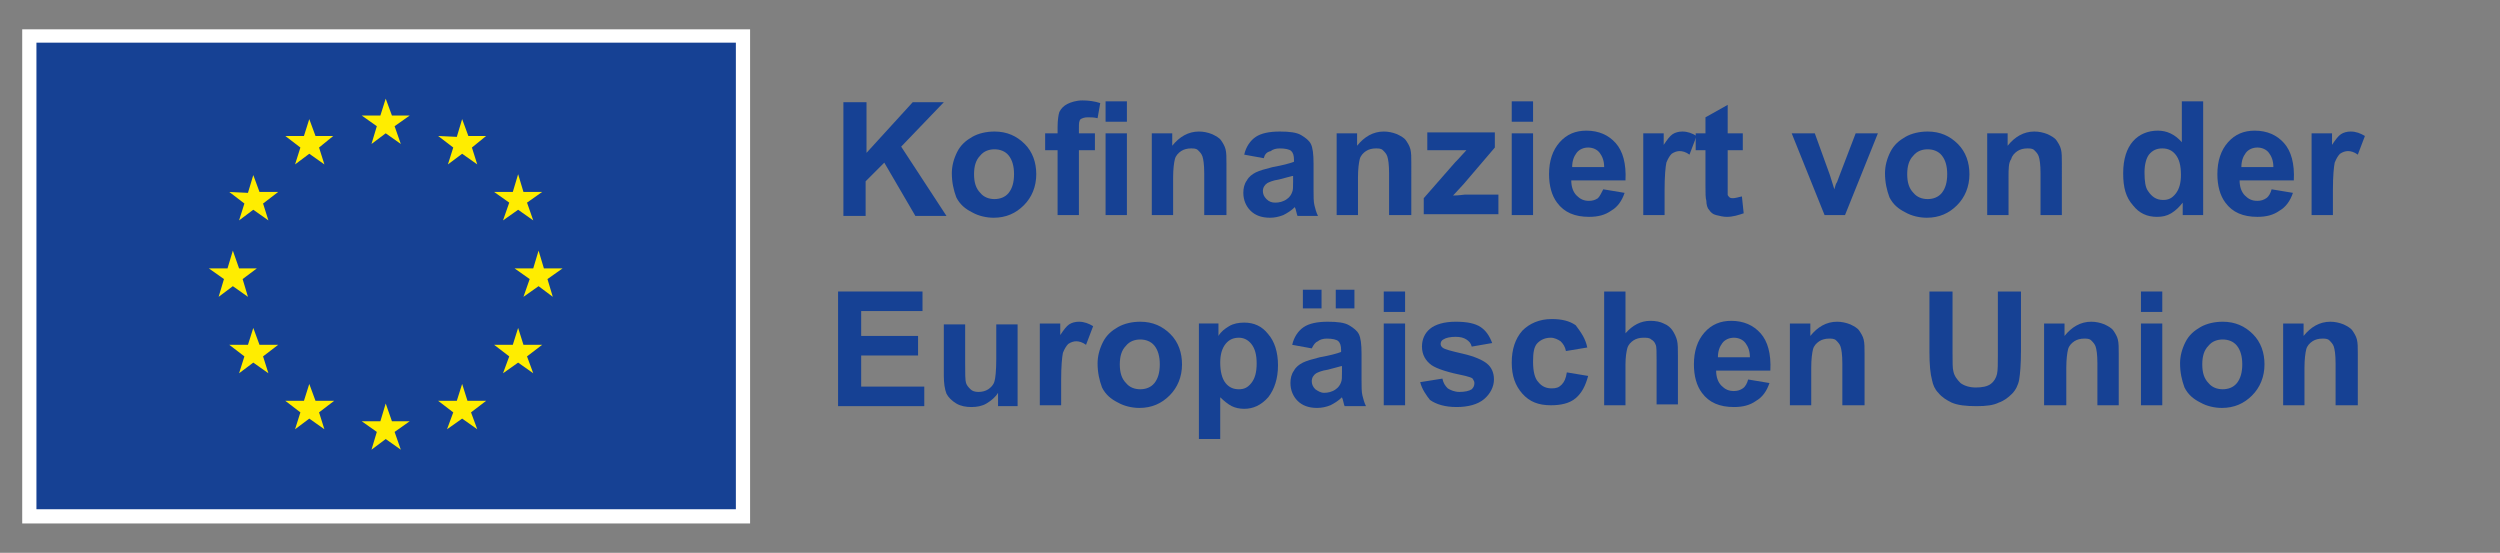 <?xml version="1.0" encoding="UTF-8"?>
<!-- Generator: Adobe Illustrator 27.8.0, SVG Export Plug-In . SVG Version: 6.00 Build 0)  -->
<svg xmlns="http://www.w3.org/2000/svg" xmlns:xlink="http://www.w3.org/1999/xlink" version="1.1" id="Layer_1" x="0px" y="0px" viewBox="0 0 281.3 62.2" style="enable-background:new 0 0 281.3 62.2;" xml:space="preserve">
<rect x="0" y="0" width="281.3" height="62.2" fill="#808080" stroke="none"/>
<style type="text/css">
	.st0{fill:#FFFFFF;}
	.st1{fill:#164194;}
	.st2{fill:#FFED00;}
</style>
<g>
	<g>
		<rect x="2.5" y="3.3" class="st0" width="81.9" height="55.6"></rect>
		<path class="st0" d="M43.4,31.6"></path>
	</g>
	<g>
		<rect x="4.1" y="4.8" class="st1" width="78.7" height="52.5"></rect>
		<path class="st1" d="M43.4,31"></path>
	</g>
	<g>
		<polygon class="st2" points="41.8,16.2 43.4,15 45.1,16.2 44.4,14.2 46.1,13 44.1,13 43.4,11.1 42.8,13 40.7,13 42.4,14.2   "></polygon>
		<polygon class="st2" points="33.2,18.5 34.8,17.3 36.5,18.5 35.9,16.6 37.5,15.3 35.5,15.3 34.8,13.4 34.2,15.3 32.1,15.3     33.8,16.6   "></polygon>
		<polygon class="st2" points="28.5,19.7 27.9,21.7 25.8,21.6 27.5,22.9 26.9,24.8 28.5,23.6 30.2,24.8 29.6,22.9 31.3,21.6     29.2,21.6   "></polygon>
		<polygon class="st2" points="26.2,32.2 27.9,33.4 27.3,31.4 28.9,30.2 26.9,30.2 26.2,28.2 25.6,30.2 23.5,30.2 25.2,31.4     24.6,33.4   "></polygon>
		<polygon class="st2" points="29.2,38.8 28.5,36.9 27.9,38.8 25.8,38.8 27.5,40.1 26.9,42 28.5,40.8 30.2,42 29.6,40.1 31.3,38.8       "></polygon>
		<polygon class="st2" points="35.5,45.1 34.8,43.2 34.2,45.1 32.1,45.1 33.8,46.4 33.2,48.3 34.8,47.1 36.5,48.3 35.9,46.4     37.6,45.1   "></polygon>
		<polygon class="st2" points="44.1,47.4 43.4,45.4 42.8,47.4 40.7,47.4 42.4,48.6 41.8,50.6 43.4,49.4 45.1,50.6 44.4,48.6     46.1,47.4   "></polygon>
		<polygon class="st2" points="52.6,45.1 52,43.2 51.4,45.1 49.3,45.1 51,46.4 50.3,48.3 52,47.1 53.7,48.3 53,46.4 54.7,45.1   "></polygon>
		<polygon class="st2" points="58.9,38.8 58.3,36.9 57.7,38.8 55.6,38.8 57.3,40.1 56.6,42 58.3,40.8 60,42 59.3,40.1 61,38.8   "></polygon>
		<polygon class="st2" points="63.3,30.2 61.2,30.2 60.6,28.2 60,30.2 57.9,30.2 59.6,31.4 58.9,33.4 60.6,32.2 62.2,33.4     61.6,31.4   "></polygon>
		<polygon class="st2" points="56.6,24.8 58.3,23.6 60,24.8 59.3,22.8 61,21.6 58.9,21.6 58.3,19.6 57.7,21.6 55.6,21.6 57.3,22.8       "></polygon>
		<polygon class="st2" points="52,13.4 51.4,15.4 49.3,15.3 51,16.6 50.4,18.5 52,17.3 53.7,18.5 53.1,16.6 54.7,15.3 52.7,15.3       "></polygon>
	</g>
</g>
<g>
	<path class="st1" d="M94.9,24.2V11.5h2.6v5.7l5.2-5.7h3.5l-4.8,5l5.1,7.8H103l-3.5-6l-2.1,2.1v3.9H94.9z"></path>
	<path class="st1" d="M107.1,19.5c0-0.8,0.2-1.6,0.6-2.4c0.4-0.8,1-1.3,1.7-1.7c0.7-0.4,1.6-0.6,2.5-0.6c1.4,0,2.5,0.5,3.4,1.4   c0.9,0.9,1.3,2.1,1.3,3.4c0,1.4-0.5,2.6-1.4,3.5c-0.9,0.9-2,1.4-3.4,1.4c-0.8,0-1.7-0.2-2.4-0.6c-0.8-0.4-1.4-0.9-1.8-1.7   C107.3,21.4,107.1,20.5,107.1,19.5z M109.6,19.6c0,0.9,0.2,1.6,0.7,2.1c0.4,0.5,1,0.7,1.6,0.7c0.6,0,1.2-0.2,1.6-0.7   c0.4-0.5,0.6-1.2,0.6-2.1c0-0.9-0.2-1.6-0.6-2.1c-0.4-0.5-1-0.7-1.6-0.7c-0.6,0-1.2,0.2-1.6,0.7C109.8,18,109.6,18.7,109.6,19.6z"></path>
	<path class="st1" d="M117.6,15h1.4v-0.7c0-0.8,0.1-1.4,0.2-1.7c0.2-0.4,0.5-0.7,0.9-0.9c0.4-0.2,1-0.4,1.7-0.4c0.7,0,1.4,0.1,2,0.3   l-0.3,1.7c-0.4-0.1-0.8-0.1-1.1-0.1c-0.4,0-0.6,0.1-0.8,0.2c-0.2,0.2-0.2,0.5-0.2,1V15h1.8v1.9h-1.8v7.3h-2.4v-7.3h-1.4V15z    M124.4,13.7v-2.3h2.4v2.3H124.4z M124.4,24.2V15h2.4v9.2H124.4z"></path>
	<path class="st1" d="M137.9,24.2h-2.4v-4.7c0-1-0.1-1.6-0.2-1.9c-0.1-0.3-0.3-0.5-0.5-0.7c-0.2-0.2-0.5-0.2-0.8-0.2   c-0.4,0-0.8,0.1-1.1,0.3c-0.3,0.2-0.6,0.5-0.7,0.9c-0.1,0.4-0.2,1.1-0.2,2.1v4.2h-2.4V15h2.3v1.4c0.8-1,1.8-1.6,3-1.6   c0.5,0,1,0.1,1.5,0.3c0.4,0.2,0.8,0.4,1,0.7c0.2,0.3,0.4,0.6,0.5,1c0.1,0.4,0.1,0.9,0.1,1.6V24.2z"></path>
	<path class="st1" d="M142.2,17.8l-2.2-0.4c0.2-0.9,0.7-1.6,1.3-2c0.6-0.4,1.5-0.6,2.7-0.6c1.1,0,1.9,0.1,2.4,0.4   c0.5,0.3,0.9,0.6,1.1,1c0.2,0.4,0.3,1.1,0.3,2.2l0,2.9c0,0.8,0,1.4,0.1,1.8c0.1,0.4,0.2,0.8,0.4,1.2H146c-0.1-0.2-0.1-0.4-0.2-0.7   c0-0.1-0.1-0.2-0.1-0.3c-0.4,0.4-0.9,0.7-1.3,0.9c-0.5,0.2-1,0.3-1.5,0.3c-1,0-1.7-0.3-2.2-0.8c-0.5-0.5-0.8-1.2-0.8-2   c0-0.5,0.1-1,0.4-1.4c0.2-0.4,0.6-0.7,1-0.9c0.4-0.2,1.1-0.4,1.9-0.6c1.1-0.2,1.9-0.4,2.4-0.6v-0.2c0-0.5-0.1-0.8-0.3-1   c-0.2-0.2-0.7-0.3-1.3-0.3c-0.4,0-0.8,0.1-1,0.3C142.5,17.1,142.3,17.4,142.2,17.8z M145.4,19.8c-0.3,0.1-0.8,0.2-1.5,0.4   c-0.7,0.1-1.1,0.3-1.3,0.4c-0.3,0.2-0.5,0.5-0.5,0.9c0,0.3,0.1,0.6,0.4,0.9s0.6,0.4,1,0.4c0.4,0,0.9-0.1,1.3-0.4   c0.3-0.2,0.5-0.5,0.6-0.8c0.1-0.2,0.1-0.6,0.1-1.2V19.8z"></path>
	<path class="st1" d="M158.7,24.2h-2.4v-4.7c0-1-0.1-1.6-0.2-1.9c-0.1-0.3-0.3-0.5-0.5-0.7c-0.2-0.2-0.5-0.2-0.8-0.2   c-0.4,0-0.8,0.1-1.1,0.3c-0.3,0.2-0.6,0.5-0.7,0.9c-0.1,0.4-0.2,1.1-0.2,2.1v4.2h-2.4V15h2.3v1.4c0.8-1,1.8-1.6,3-1.6   c0.5,0,1,0.1,1.5,0.3c0.4,0.2,0.8,0.4,1,0.7c0.2,0.3,0.4,0.6,0.5,1s0.1,0.9,0.1,1.6V24.2z"></path>
	<path class="st1" d="M160.2,24.2v-1.9l3.5-4c0.6-0.6,1-1.1,1.3-1.4c-0.3,0-0.7,0-1.1,0l-3.3,0v-2h7.6v1.7l-3.5,4.1l-1.2,1.3   c0.7,0,1.1-0.1,1.3-0.1h3.8v2.2H160.2z"></path>
	<path class="st1" d="M170.1,13.7v-2.3h2.4v2.3H170.1z M170.1,24.2V15h2.4v9.2H170.1z"></path>
	<path class="st1" d="M180.4,21.3l2.4,0.4c-0.3,0.9-0.8,1.6-1.5,2c-0.7,0.5-1.5,0.7-2.5,0.7c-1.6,0-2.8-0.5-3.6-1.6   c-0.6-0.8-0.9-1.9-0.9-3.2c0-1.5,0.4-2.7,1.2-3.6c0.8-0.9,1.8-1.3,3-1.3c1.4,0,2.5,0.5,3.3,1.4c0.8,0.9,1.2,2.3,1.1,4.2h-6.1   c0,0.7,0.2,1.3,0.6,1.7c0.4,0.4,0.8,0.6,1.4,0.6c0.4,0,0.7-0.1,1-0.3C180,22.1,180.2,21.7,180.4,21.3z M180.5,18.8   c0-0.7-0.2-1.2-0.5-1.6c-0.3-0.4-0.8-0.6-1.3-0.6c-0.5,0-1,0.2-1.3,0.6c-0.3,0.4-0.5,0.9-0.5,1.6H180.5z"></path>
	<path class="st1" d="M187.3,24.2h-2.4V15h2.3v1.3c0.4-0.6,0.7-1,1-1.2c0.3-0.2,0.7-0.3,1.1-0.3c0.6,0,1.1,0.2,1.6,0.5l-0.8,2.1   c-0.4-0.3-0.8-0.4-1.1-0.4c-0.3,0-0.6,0.1-0.9,0.3c-0.2,0.2-0.4,0.5-0.6,1c-0.1,0.5-0.2,1.5-0.2,3.1V24.2z"></path>
	<path class="st1" d="M196.1,15v1.9h-1.7v3.7c0,0.8,0,1.2,0,1.3c0,0.1,0.1,0.2,0.2,0.3c0.1,0.1,0.3,0.1,0.4,0.1c0.2,0,0.6-0.1,1-0.2   l0.2,1.9c-0.6,0.2-1.2,0.4-1.9,0.4c-0.4,0-0.8-0.1-1.2-0.2c-0.4-0.1-0.6-0.3-0.8-0.6c-0.2-0.2-0.3-0.6-0.3-1   c-0.1-0.3-0.1-0.9-0.1-1.7v-4h-1.1V15h1.1v-1.8l2.5-1.4V15H196.1z"></path>
	<path class="st1" d="M205.3,24.2l-3.7-9.2h2.6l1.7,4.7l0.5,1.6c0.1-0.4,0.2-0.7,0.3-0.8c0.1-0.3,0.2-0.5,0.3-0.8l1.8-4.7h2.5   l-3.7,9.2H205.3z"></path>
	<path class="st1" d="M212.1,19.5c0-0.8,0.2-1.6,0.6-2.4c0.4-0.8,1-1.3,1.7-1.7c0.7-0.4,1.6-0.6,2.5-0.6c1.4,0,2.5,0.5,3.4,1.4   c0.9,0.9,1.3,2.1,1.3,3.4c0,1.4-0.5,2.6-1.4,3.5c-0.9,0.9-2,1.4-3.4,1.4c-0.8,0-1.7-0.2-2.4-0.6c-0.8-0.4-1.4-0.9-1.8-1.7   C212.3,21.4,212.1,20.5,212.1,19.5z M214.6,19.6c0,0.9,0.2,1.6,0.7,2.1c0.4,0.5,1,0.7,1.6,0.7c0.6,0,1.2-0.2,1.6-0.7   c0.4-0.5,0.6-1.2,0.6-2.1c0-0.9-0.2-1.6-0.6-2.1c-0.4-0.5-1-0.7-1.6-0.7c-0.6,0-1.2,0.2-1.6,0.7C214.8,18,214.6,18.7,214.6,19.6z"></path>
	<path class="st1" d="M232,24.2h-2.4v-4.7c0-1-0.1-1.6-0.2-1.9c-0.1-0.3-0.3-0.5-0.5-0.7c-0.2-0.2-0.5-0.2-0.8-0.2   c-0.4,0-0.8,0.1-1.1,0.3c-0.3,0.2-0.6,0.5-0.7,0.9C226,18.3,226,19,226,20v4.2h-2.4V15h2.3v1.4c0.8-1,1.8-1.6,3-1.6   c0.5,0,1,0.1,1.5,0.3c0.4,0.2,0.8,0.4,1,0.7c0.2,0.3,0.4,0.6,0.5,1c0.1,0.4,0.1,0.9,0.1,1.6V24.2z"></path>
	<path class="st1" d="M247.9,24.2h-2.3v-1.4c-0.4,0.5-0.8,0.9-1.3,1.2c-0.5,0.3-1,0.4-1.6,0.4c-1.1,0-2-0.4-2.7-1.3   c-0.8-0.9-1.1-2-1.1-3.6c0-1.6,0.4-2.8,1.1-3.6c0.7-0.8,1.7-1.2,2.8-1.2c1,0,1.9,0.4,2.7,1.3v-4.6h2.4V24.2z M241.3,19.4   c0,1,0.1,1.7,0.4,2.1c0.4,0.6,0.9,1,1.7,1c0.6,0,1-0.2,1.4-0.7c0.4-0.5,0.6-1.2,0.6-2.1c0-1.1-0.2-1.8-0.6-2.3   c-0.4-0.5-0.9-0.7-1.5-0.7c-0.6,0-1.1,0.2-1.5,0.7C241.5,17.8,241.3,18.5,241.3,19.4z"></path>
	<path class="st1" d="M255.6,21.3l2.4,0.4c-0.3,0.9-0.8,1.6-1.5,2c-0.7,0.5-1.5,0.7-2.5,0.7c-1.6,0-2.8-0.5-3.6-1.6   c-0.6-0.8-0.9-1.9-0.9-3.2c0-1.5,0.4-2.7,1.2-3.6c0.8-0.9,1.8-1.3,3-1.3c1.4,0,2.5,0.5,3.3,1.4c0.8,0.9,1.2,2.3,1.1,4.2h-6.1   c0,0.7,0.2,1.3,0.6,1.7c0.4,0.4,0.8,0.6,1.4,0.6c0.4,0,0.7-0.1,1-0.3C255.3,22.1,255.5,21.7,255.6,21.3z M255.8,18.8   c0-0.7-0.2-1.2-0.5-1.6c-0.3-0.4-0.8-0.6-1.3-0.6c-0.5,0-1,0.2-1.3,0.6c-0.3,0.4-0.5,0.9-0.5,1.6H255.8z"></path>
	<path class="st1" d="M262.5,24.2h-2.4V15h2.3v1.3c0.4-0.6,0.7-1,1-1.2c0.3-0.2,0.7-0.3,1.1-0.3c0.6,0,1.1,0.2,1.6,0.5l-0.8,2.1   c-0.4-0.3-0.8-0.4-1.1-0.4c-0.3,0-0.6,0.1-0.9,0.3c-0.2,0.2-0.4,0.5-0.6,1c-0.1,0.5-0.2,1.5-0.2,3.1V24.2z"></path>
	<path class="st1" d="M94.3,45.6V32.8h9.5V35h-6.9v2.8h6.4V40h-6.4v3.5h7.1v2.2H94.3z"></path>
	<path class="st1" d="M112.3,45.6v-1.4c-0.3,0.5-0.8,0.9-1.3,1.2c-0.5,0.3-1.1,0.4-1.7,0.4c-0.6,0-1.2-0.1-1.7-0.4   c-0.5-0.3-0.9-0.7-1.1-1.1c-0.2-0.5-0.3-1.2-0.3-2v-5.8h2.4v4.2c0,1.3,0,2.1,0.1,2.4c0.1,0.3,0.3,0.5,0.5,0.7   c0.2,0.2,0.5,0.3,0.9,0.3c0.4,0,0.8-0.1,1.1-0.3c0.3-0.2,0.6-0.5,0.7-0.9c0.1-0.3,0.2-1.2,0.2-2.5v-3.9h2.4v9.2H112.3z"></path>
	<path class="st1" d="M119.4,45.6H117v-9.2h2.3v1.3c0.4-0.6,0.7-1,1-1.2c0.3-0.2,0.7-0.3,1.1-0.3c0.6,0,1.1,0.2,1.6,0.5l-0.8,2.1   c-0.4-0.3-0.8-0.4-1.1-0.4c-0.3,0-0.6,0.1-0.9,0.3c-0.2,0.2-0.4,0.5-0.6,1c-0.1,0.5-0.2,1.5-0.2,3.1V45.6z"></path>
	<path class="st1" d="M123.5,40.9c0-0.8,0.2-1.6,0.6-2.4c0.4-0.8,1-1.3,1.7-1.7c0.7-0.4,1.6-0.6,2.5-0.6c1.4,0,2.5,0.5,3.4,1.4   c0.9,0.9,1.3,2.1,1.3,3.4c0,1.4-0.5,2.6-1.4,3.5c-0.9,0.9-2,1.4-3.4,1.4c-0.8,0-1.7-0.2-2.4-0.6c-0.8-0.4-1.4-0.9-1.8-1.7   C123.7,42.8,123.5,41.9,123.5,40.9z M126,41c0,0.9,0.2,1.6,0.7,2.1c0.4,0.5,1,0.7,1.6,0.7c0.6,0,1.2-0.2,1.6-0.7   c0.4-0.5,0.6-1.2,0.6-2.1c0-0.9-0.2-1.6-0.6-2.1c-0.4-0.5-1-0.7-1.6-0.7c-0.6,0-1.2,0.2-1.6,0.7C126.2,39.4,126,40.1,126,41z"></path>
	<path class="st1" d="M134.8,36.4h2.3v1.4c0.3-0.5,0.7-0.8,1.2-1.1c0.5-0.3,1.1-0.4,1.7-0.4c1.1,0,2,0.4,2.7,1.3   c0.7,0.8,1.1,2,1.1,3.5c0,1.5-0.4,2.7-1.1,3.6c-0.8,0.9-1.7,1.3-2.7,1.3c-0.5,0-1-0.1-1.4-0.3c-0.4-0.2-0.9-0.6-1.3-1v4.7h-2.4   V36.4z M137.3,40.8c0,1,0.2,1.8,0.6,2.3c0.4,0.5,0.9,0.7,1.5,0.7c0.6,0,1-0.2,1.4-0.7c0.4-0.5,0.6-1.2,0.6-2.2c0-1-0.2-1.7-0.6-2.2   c-0.4-0.5-0.9-0.7-1.4-0.7c-0.6,0-1.1,0.2-1.5,0.7C137.5,39.2,137.3,39.9,137.3,40.8z"></path>
	<path class="st1" d="M147.6,39.2l-2.2-0.4c0.2-0.9,0.7-1.6,1.3-2c0.6-0.4,1.5-0.6,2.7-0.6c1.1,0,1.9,0.1,2.4,0.4   c0.5,0.3,0.9,0.6,1.1,1c0.2,0.4,0.3,1.1,0.3,2.2l0,2.9c0,0.8,0,1.4,0.1,1.8c0.1,0.4,0.2,0.8,0.4,1.2h-2.4c-0.1-0.2-0.1-0.4-0.2-0.7   c0-0.1-0.1-0.2-0.1-0.3c-0.4,0.4-0.9,0.7-1.3,0.9c-0.5,0.2-1,0.3-1.5,0.3c-1,0-1.7-0.3-2.2-0.8c-0.5-0.5-0.8-1.2-0.8-2   c0-0.5,0.1-1,0.4-1.4c0.2-0.4,0.6-0.7,1-0.9c0.4-0.2,1.1-0.4,1.9-0.6c1.1-0.2,1.9-0.4,2.4-0.6v-0.2c0-0.5-0.1-0.8-0.3-1   c-0.2-0.2-0.7-0.3-1.3-0.3c-0.4,0-0.8,0.1-1,0.3C148,38.5,147.8,38.8,147.6,39.2z M146.6,34.7v-2.1h2.1v2.1H146.6z M150.9,41.2   c-0.3,0.1-0.8,0.2-1.5,0.4c-0.7,0.1-1.1,0.3-1.3,0.4c-0.3,0.2-0.5,0.5-0.5,0.9c0,0.3,0.1,0.6,0.4,0.9c0.3,0.2,0.6,0.4,1,0.4   c0.4,0,0.9-0.1,1.3-0.4c0.3-0.2,0.5-0.5,0.6-0.8c0.1-0.2,0.1-0.6,0.1-1.2V41.2z M150.3,34.7v-2.1h2.1v2.1H150.3z"></path>
	<path class="st1" d="M155.7,35.1v-2.3h2.4v2.3H155.7z M155.7,45.6v-9.2h2.4v9.2H155.7z"></path>
	<path class="st1" d="M159.8,43l2.5-0.4c0.1,0.5,0.3,0.8,0.6,1.1c0.3,0.2,0.8,0.4,1.3,0.4c0.6,0,1.1-0.1,1.4-0.3   c0.2-0.2,0.3-0.4,0.3-0.7c0-0.2-0.1-0.3-0.2-0.5c-0.1-0.1-0.4-0.2-0.8-0.3c-2-0.4-3.2-0.8-3.8-1.2c-0.7-0.5-1.1-1.2-1.1-2.1   c0-0.8,0.3-1.5,0.9-2c0.6-0.5,1.6-0.8,2.9-0.8c1.3,0,2.2,0.2,2.8,0.6c0.6,0.4,1,1,1.3,1.8l-2.3,0.4c-0.1-0.4-0.3-0.6-0.6-0.8   c-0.3-0.2-0.7-0.3-1.2-0.3c-0.6,0-1.1,0.1-1.4,0.3c-0.2,0.1-0.3,0.3-0.3,0.5c0,0.2,0.1,0.3,0.2,0.4c0.2,0.2,1,0.4,2.3,0.7   c1.3,0.3,2.2,0.7,2.7,1.1c0.5,0.4,0.8,1,0.8,1.8c0,0.8-0.4,1.6-1.1,2.2c-0.7,0.6-1.8,0.9-3.1,0.9c-1.3,0-2.3-0.3-3-0.8   C160.5,44.5,160,43.8,159.8,43z"></path>
	<path class="st1" d="M178.6,39.1l-2.4,0.4c-0.1-0.5-0.3-0.8-0.6-1.1c-0.3-0.2-0.7-0.4-1.1-0.4c-0.6,0-1.1,0.2-1.5,0.6   c-0.4,0.4-0.5,1.1-0.5,2.1c0,1.1,0.2,1.9,0.6,2.3c0.4,0.5,0.9,0.7,1.5,0.7c0.5,0,0.8-0.1,1.1-0.4c0.3-0.3,0.5-0.7,0.6-1.4l2.4,0.4   c-0.3,1.1-0.7,1.9-1.4,2.5c-0.7,0.6-1.7,0.8-2.8,0.8c-1.4,0-2.4-0.4-3.2-1.3c-0.8-0.9-1.2-2-1.2-3.5c0-1.5,0.4-2.7,1.2-3.6   c0.8-0.8,1.9-1.3,3.3-1.3c1.1,0,2,0.2,2.7,0.7C177.9,37.4,178.4,38.1,178.6,39.1z"></path>
	<path class="st1" d="M182.9,32.8v4.7c0.8-0.9,1.7-1.4,2.8-1.4c0.6,0,1.1,0.1,1.5,0.3c0.5,0.2,0.8,0.5,1,0.8   c0.2,0.3,0.4,0.7,0.5,1.1c0.1,0.4,0.1,1,0.1,1.8v5.4h-2.4v-4.9c0-1,0-1.6-0.1-1.8c-0.1-0.3-0.3-0.5-0.5-0.6   c-0.2-0.2-0.5-0.2-0.9-0.2c-0.4,0-0.8,0.1-1.1,0.3c-0.3,0.2-0.6,0.5-0.7,0.9c-0.1,0.4-0.2,1-0.2,1.8v4.6h-2.4V32.8H182.9z"></path>
	<path class="st1" d="M196.7,42.7l2.4,0.4c-0.3,0.9-0.8,1.6-1.5,2c-0.7,0.5-1.5,0.7-2.5,0.7c-1.6,0-2.8-0.5-3.6-1.6   c-0.6-0.8-0.9-1.9-0.9-3.2c0-1.5,0.4-2.7,1.2-3.6c0.8-0.9,1.8-1.3,3-1.3c1.4,0,2.5,0.5,3.3,1.4c0.8,0.9,1.2,2.3,1.1,4.2h-6.1   c0,0.7,0.2,1.3,0.6,1.7c0.4,0.4,0.8,0.6,1.4,0.6c0.4,0,0.7-0.1,1-0.3C196.4,43.5,196.6,43.1,196.7,42.7z M196.9,40.2   c0-0.7-0.2-1.2-0.5-1.6c-0.3-0.4-0.8-0.6-1.3-0.6c-0.5,0-1,0.2-1.3,0.6c-0.3,0.4-0.5,0.9-0.5,1.6H196.9z"></path>
	<path class="st1" d="M209.7,45.6h-2.4v-4.7c0-1-0.1-1.6-0.2-1.9c-0.1-0.3-0.3-0.5-0.5-0.7c-0.2-0.2-0.5-0.2-0.8-0.2   c-0.4,0-0.8,0.1-1.1,0.3c-0.3,0.2-0.6,0.5-0.7,0.9c-0.1,0.4-0.2,1.1-0.2,2.1v4.2h-2.4v-9.2h2.3v1.4c0.8-1,1.8-1.6,3-1.6   c0.5,0,1,0.1,1.5,0.3c0.4,0.2,0.8,0.4,1,0.7c0.2,0.3,0.4,0.6,0.5,1c0.1,0.4,0.1,0.9,0.1,1.6V45.6z"></path>
	<path class="st1" d="M217.1,32.8h2.6v6.9c0,1.1,0,1.8,0.1,2.1c0.1,0.5,0.4,0.9,0.8,1.3c0.4,0.3,1,0.5,1.7,0.5   c0.7,0,1.3-0.1,1.7-0.4c0.4-0.3,0.6-0.7,0.7-1.1c0.1-0.4,0.1-1.2,0.1-2.2v-7.1h2.6v6.7c0,1.5-0.1,2.6-0.2,3.2   c-0.1,0.6-0.4,1.2-0.8,1.6c-0.4,0.4-0.9,0.8-1.5,1c-0.6,0.3-1.4,0.4-2.5,0.4c-1.2,0-2.1-0.1-2.8-0.4c-0.6-0.3-1.1-0.6-1.5-1.1   c-0.4-0.4-0.6-0.9-0.7-1.4c-0.2-0.7-0.3-1.8-0.3-3.2V32.8z"></path>
	<path class="st1" d="M238.4,45.6H236v-4.7c0-1-0.1-1.6-0.2-1.9c-0.1-0.3-0.3-0.5-0.5-0.7c-0.2-0.2-0.5-0.2-0.8-0.2   c-0.4,0-0.8,0.1-1.1,0.3c-0.3,0.2-0.6,0.5-0.7,0.9c-0.1,0.4-0.2,1.1-0.2,2.1v4.2H230v-9.2h2.3v1.4c0.8-1,1.8-1.6,3-1.6   c0.5,0,1,0.1,1.5,0.3c0.4,0.2,0.8,0.4,1,0.7c0.2,0.3,0.4,0.6,0.5,1c0.1,0.4,0.1,0.9,0.1,1.6V45.6z"></path>
	<path class="st1" d="M240.9,35.1v-2.3h2.4v2.3H240.9z M240.9,45.6v-9.2h2.4v9.2H240.9z"></path>
	<path class="st1" d="M245.3,40.9c0-0.8,0.2-1.6,0.6-2.4c0.4-0.8,1-1.3,1.7-1.7c0.7-0.4,1.6-0.6,2.5-0.6c1.4,0,2.5,0.5,3.4,1.4   c0.9,0.9,1.3,2.1,1.3,3.4c0,1.4-0.5,2.6-1.4,3.5c-0.9,0.9-2,1.4-3.4,1.4c-0.8,0-1.7-0.2-2.4-0.6c-0.8-0.4-1.4-0.9-1.8-1.7   C245.5,42.8,245.3,41.9,245.3,40.9z M247.8,41c0,0.9,0.2,1.6,0.7,2.1c0.4,0.5,1,0.7,1.6,0.7c0.6,0,1.2-0.2,1.6-0.7   c0.4-0.5,0.6-1.2,0.6-2.1c0-0.9-0.2-1.6-0.6-2.1c-0.4-0.5-1-0.7-1.6-0.7c-0.6,0-1.2,0.2-1.6,0.7C248,39.4,247.8,40.1,247.8,41z"></path>
	<path class="st1" d="M265.2,45.6h-2.4v-4.7c0-1-0.1-1.6-0.2-1.9c-0.1-0.3-0.3-0.5-0.5-0.7c-0.2-0.2-0.5-0.2-0.8-0.2   c-0.4,0-0.8,0.1-1.1,0.3c-0.3,0.2-0.6,0.5-0.7,0.9c-0.1,0.4-0.2,1.1-0.2,2.1v4.2h-2.4v-9.2h2.3v1.4c0.8-1,1.8-1.6,3-1.6   c0.5,0,1,0.1,1.5,0.3c0.4,0.2,0.8,0.4,1,0.7c0.2,0.3,0.4,0.6,0.5,1c0.1,0.4,0.1,0.9,0.1,1.6V45.6z"></path>
</g>
</svg>
